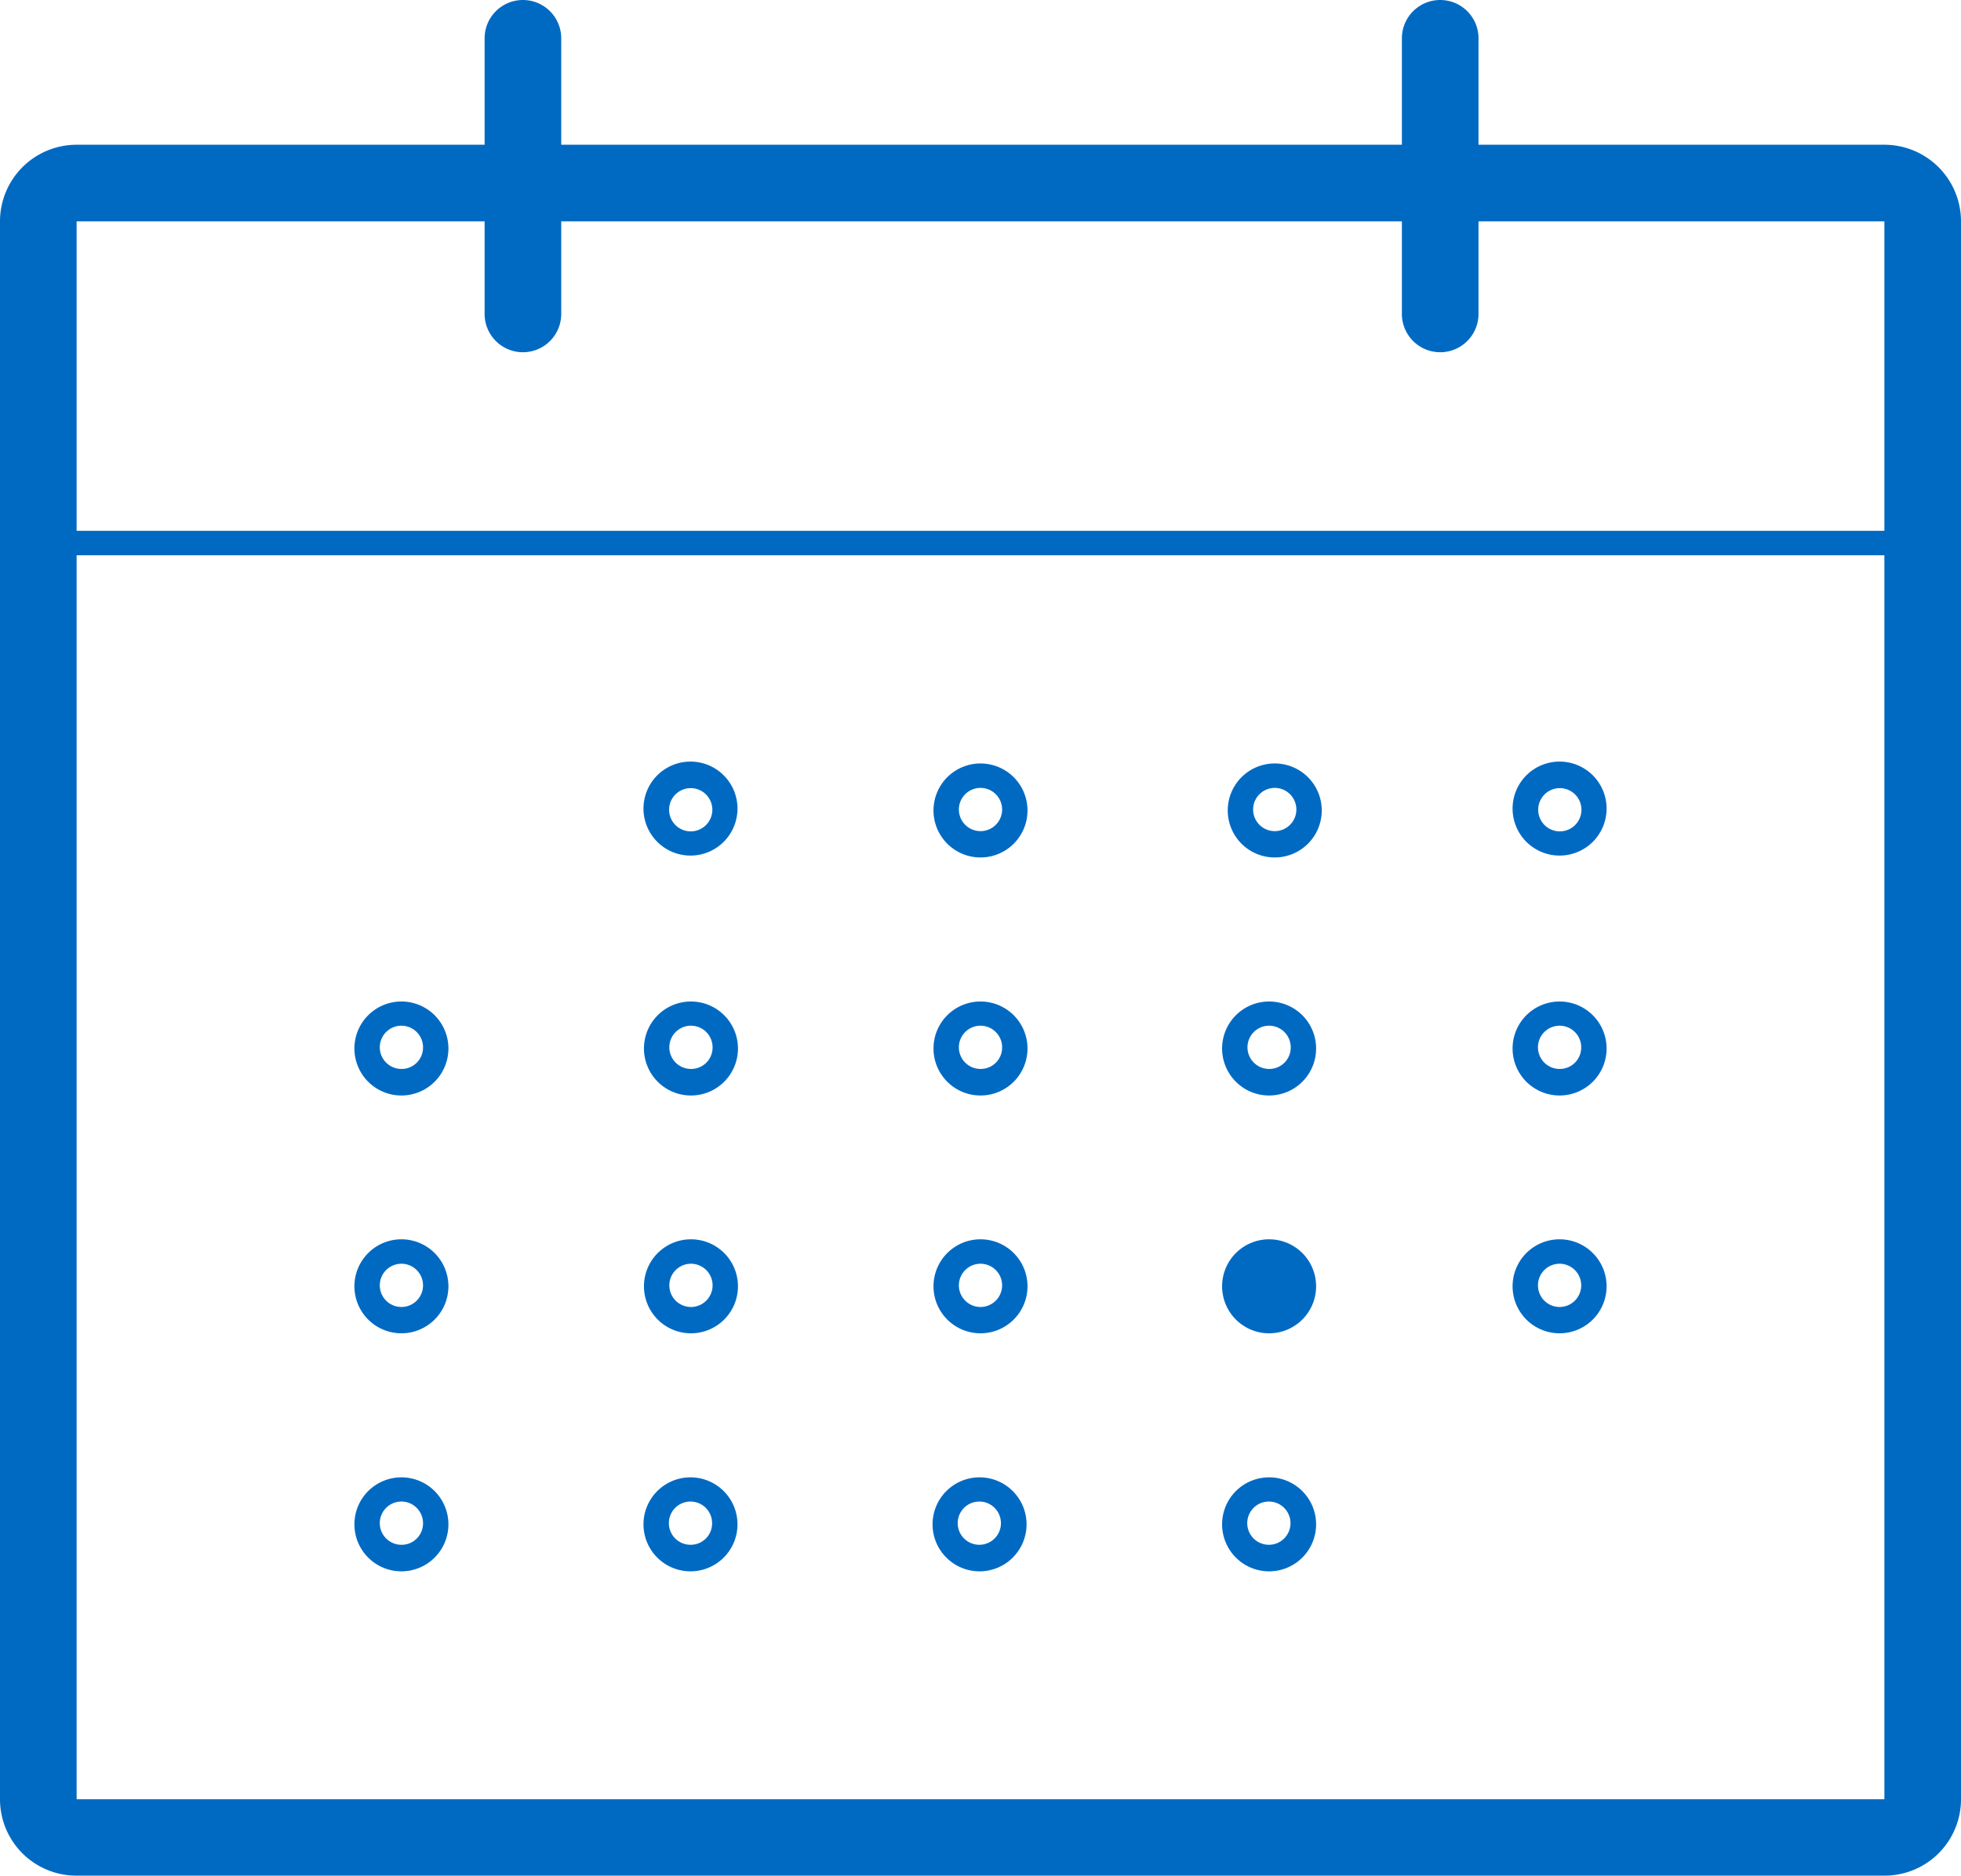 <svg xmlns="http://www.w3.org/2000/svg" viewBox="0 0 83.44 79.82"><defs><style>.cls-1{fill:#006ac3;}</style></defs><title>icon-calendar</title><g id="Layer_2" data-name="Layer 2"><g id="Layer_1-2" data-name="Layer 1"><path class="cls-1" d="M41.72,32.49a2,2,0,1,0,2,2A2,2,0,0,0,41.72,32.49Zm0,2.88a.92.92,0,1,1,.92-.92A.92.92,0,0,1,41.72,35.37Z"/><path class="cls-1" d="M29.38,36.41a2,2,0,1,0-2-2A2,2,0,0,0,29.38,36.41Zm0-2.87a.92.92,0,1,1-.91.91A.92.92,0,0,1,29.38,33.54Z"/><path class="cls-1" d="M54.24,32.49a2,2,0,1,0,2,2A2,2,0,0,0,54.24,32.49Zm0,2.88a.92.92,0,1,1,.92-.92A.92.92,0,0,1,54.24,35.37Z"/><path class="cls-1" d="M66.36,36.41a2,2,0,1,0-2-2A2,2,0,0,0,66.36,36.41Zm0-2.87a.92.92,0,1,1-.91.91A.92.92,0,0,1,66.36,33.54Z"/><path class="cls-1" d="M17.08,42.62a2,2,0,1,0,2,2A2,2,0,0,0,17.08,42.62Zm0,2.87a.92.92,0,1,1,.92-.91A.91.91,0,0,1,17.08,45.49Z"/><path class="cls-1" d="M29.4,42.62a2,2,0,1,0,2,2A2,2,0,0,0,29.4,42.62Zm0,2.87a.92.92,0,1,1,.92-.91A.91.91,0,0,1,29.4,45.49Z"/><path class="cls-1" d="M41.72,42.62a2,2,0,1,0,2,2A2,2,0,0,0,41.72,42.62Zm0,2.87a.92.92,0,1,1,.92-.91A.91.91,0,0,1,41.72,45.49Z"/><path class="cls-1" d="M54,42.62a2,2,0,1,0,2,2A2,2,0,0,0,54,42.62Zm0,2.87a.92.92,0,1,1,.92-.91A.91.91,0,0,1,54,45.49Z"/><path class="cls-1" d="M66.36,42.62a2,2,0,1,0,2,2A2,2,0,0,0,66.36,42.62Zm0,2.87a.92.92,0,1,1,.92-.91A.91.91,0,0,1,66.36,45.49Z"/><path class="cls-1" d="M17.08,52.74a2,2,0,1,0,2,2A2,2,0,0,0,17.08,52.74Zm0,2.88A.92.92,0,1,1,18,54.7.92.92,0,0,1,17.08,55.62Z"/><path class="cls-1" d="M29.4,52.74a2,2,0,1,0,2,2A2,2,0,0,0,29.4,52.74Zm0,2.88a.92.92,0,1,1,.92-.92A.92.92,0,0,1,29.4,55.62Z"/><path class="cls-1" d="M41.72,52.74a2,2,0,1,0,2,2A2,2,0,0,0,41.72,52.74Zm0,2.88a.92.92,0,1,1,.92-.92A.92.92,0,0,1,41.72,55.62Z"/><path class="cls-1" d="M54,52.74a2,2,0,1,0,2,2A2,2,0,0,0,54,52.74Z"/><path class="cls-1" d="M66.36,52.74a2,2,0,1,0,2,2A2,2,0,0,0,66.36,52.74Zm0,2.88a.92.92,0,1,1,.92-.92A.92.92,0,0,1,66.36,55.62Z"/><path class="cls-1" d="M17.08,62.87a2,2,0,1,0,2,2A2,2,0,0,0,17.08,62.87Zm0,2.87a.92.92,0,1,1,.92-.91A.91.91,0,0,1,17.08,65.74Z"/><path class="cls-1" d="M29.38,62.87a2,2,0,1,0,2,2A2,2,0,0,0,29.38,62.87Zm0,2.87a.92.92,0,1,1,.92-.91A.91.91,0,0,1,29.38,65.74Z"/><path class="cls-1" d="M41.68,62.87a2,2,0,1,0,2,2A2,2,0,0,0,41.68,62.87Zm0,2.87a.92.92,0,1,1,.91-.91A.92.92,0,0,1,41.68,65.74Z"/><path class="cls-1" d="M54,62.87a2,2,0,1,0,2,2A2,2,0,0,0,54,62.87Zm0,2.87a.92.92,0,1,1,.91-.91A.92.92,0,0,1,54,65.74Z"/><path class="cls-1" d="M80.18,6.16H62.91V1.63a1.63,1.63,0,1,0-3.26,0V6.16H23.88V1.63a1.63,1.63,0,1,0-3.26,0V6.16H3.26A3.26,3.26,0,0,0,0,9.42V76.57a3.25,3.25,0,0,0,3.26,3.25H80.18a3.25,3.25,0,0,0,3.26-3.25V9.42A3.26,3.26,0,0,0,80.18,6.16ZM20.62,9.42v3.94a1.63,1.63,0,0,0,3.26,0V9.42H59.65v3.94a1.63,1.63,0,1,0,3.26,0V9.42H80.18V22.59H3.26V9.42ZM3.26,76.57V23.63H80.18V76.57Z"/></g></g></svg>